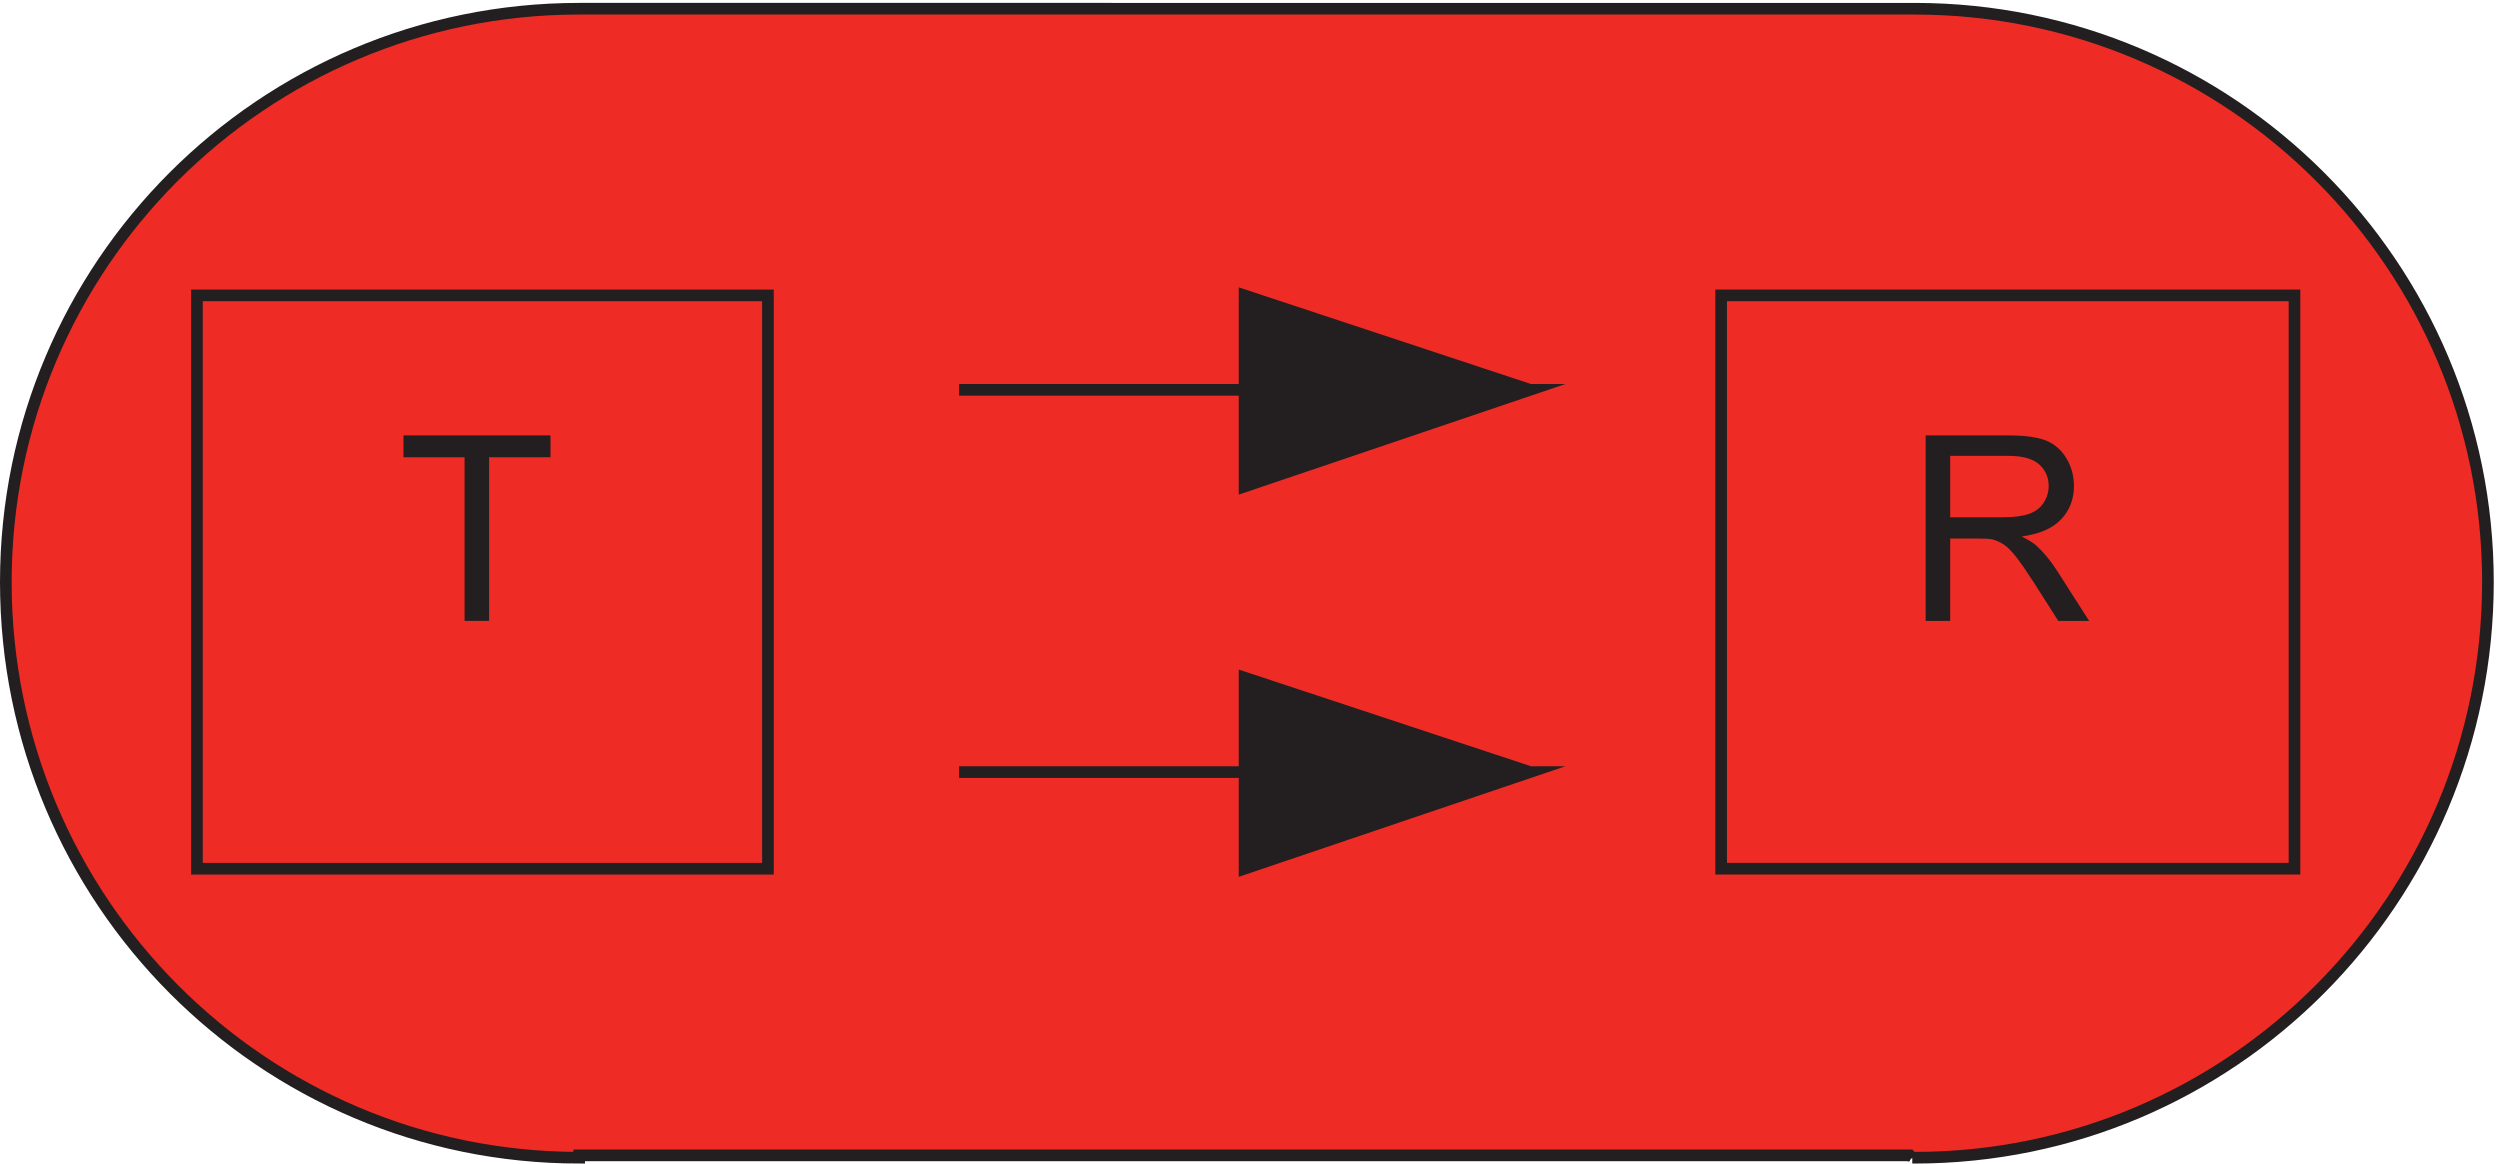 <svg xmlns="http://www.w3.org/2000/svg" xml:space="preserve" width="214" height="99.6"><path d="M1230.33 3.168h1.5c203.8 0 369 165.879 369 370.5 0 203.793-165.2 369-368.99 369-.5 0-1.01-.004-1.51-.004l-1.5.004H372.332c-203.793 0-369-165.207-369-369 0-204.621 165.207-370.5 369-370.5v1.5h856.498l1.5-1.5" style="fill:#ee2c25;fill-opacity:1;fill-rule:evenodd;stroke:none" transform="matrix(.133 0 0 -.133 .056 99.522)"/><path d="M1230.33 3.168h1.5c203.8 0 369 165.879 369 370.5 0 203.793-165.2 369-368.99 369-.5 0-1.01-.004-1.51-.004l-1.5.004H372.332c-203.793 0-369-165.207-369-369 0-204.621 165.207-370.5 369-370.5v1.5h856.498l1.5-1.5" style="fill:none;stroke:#231f20;stroke-width:7.5;stroke-linecap:butt;stroke-linejoin:miter;stroke-miterlimit:10;stroke-dasharray:none;stroke-opacity:1" transform="matrix(.133 0 0 -.133 .056 99.522)"/><path d="M126.332 558.168v-369h367.5v369z" style="fill:none;stroke:#231f20;stroke-width:7.5;stroke-linecap:butt;stroke-linejoin:miter;stroke-miterlimit:10;stroke-dasharray:none;stroke-opacity:1" transform="matrix(.133 0 0 -.133 .056 99.522)"/><path d="M298.582 348.668v105.309h-39.34v14.089h94.641v-14.089h-39.504V348.668h-15.797" style="fill:#231f20;fill-opacity:1;fill-rule:nonzero;stroke:none" transform="matrix(.133 0 0 -.133 .056 99.522)"/><path d="M616.832 497.371h367.5l-183.75-62.203v123l183.75-60.797m-367.5-246h367.5l-183.75-62.203v123l183.75-60.797m122.998 306.797v-369h369v369z" style="fill:none;stroke:#231f20;stroke-width:7.5;stroke-linecap:butt;stroke-linejoin:miter;stroke-miterlimit:10;stroke-dasharray:none;stroke-opacity:1" transform="matrix(.133 0 0 -.133 .056 99.522)"/><path d="M1238.94 348.668v119.398h52.94c10.64 0 18.73-1.074 24.27-3.218 5.54-2.145 9.97-5.93 13.28-11.36 3.31-5.429 4.96-11.429 4.96-18 0-8.468-2.74-15.609-8.22-21.422-5.48-5.808-13.96-9.5-25.41-11.074 4.18-2.008 7.36-3.992 9.53-5.945 4.62-4.238 8.99-9.531 13.11-15.883l20.77-32.496h-19.87l-15.8 24.84c-4.62 7.168-8.42 12.648-11.41 16.449-2.98 3.801-5.66 6.465-8.02 7.984-2.36 1.52-4.76 2.579-7.21 3.176-1.79.379-4.72.571-8.79.571h-18.33v-53.02zm15.8 66.703h33.97c7.22 0 12.86.746 16.94 2.238 4.07 1.496 7.16 3.883 9.28 7.168 2.12 3.286 3.18 6.856 3.18 10.711 0 5.649-2.05 10.289-6.15 13.926-4.1 3.637-10.57 5.457-19.42 5.457h-37.8v-39.5" style="fill:#231f20;fill-opacity:1;fill-rule:nonzero;stroke:none" transform="matrix(.133 0 0 -.133 .056 99.522)"/><path d="m801.332 558.168 183-60.797-183-62.203m0-123 183-60.797-183-62.203" style="fill:#231f20;fill-opacity:1;fill-rule:evenodd;stroke:none" transform="matrix(.133 0 0 -.133 .056 99.522)"/></svg>
